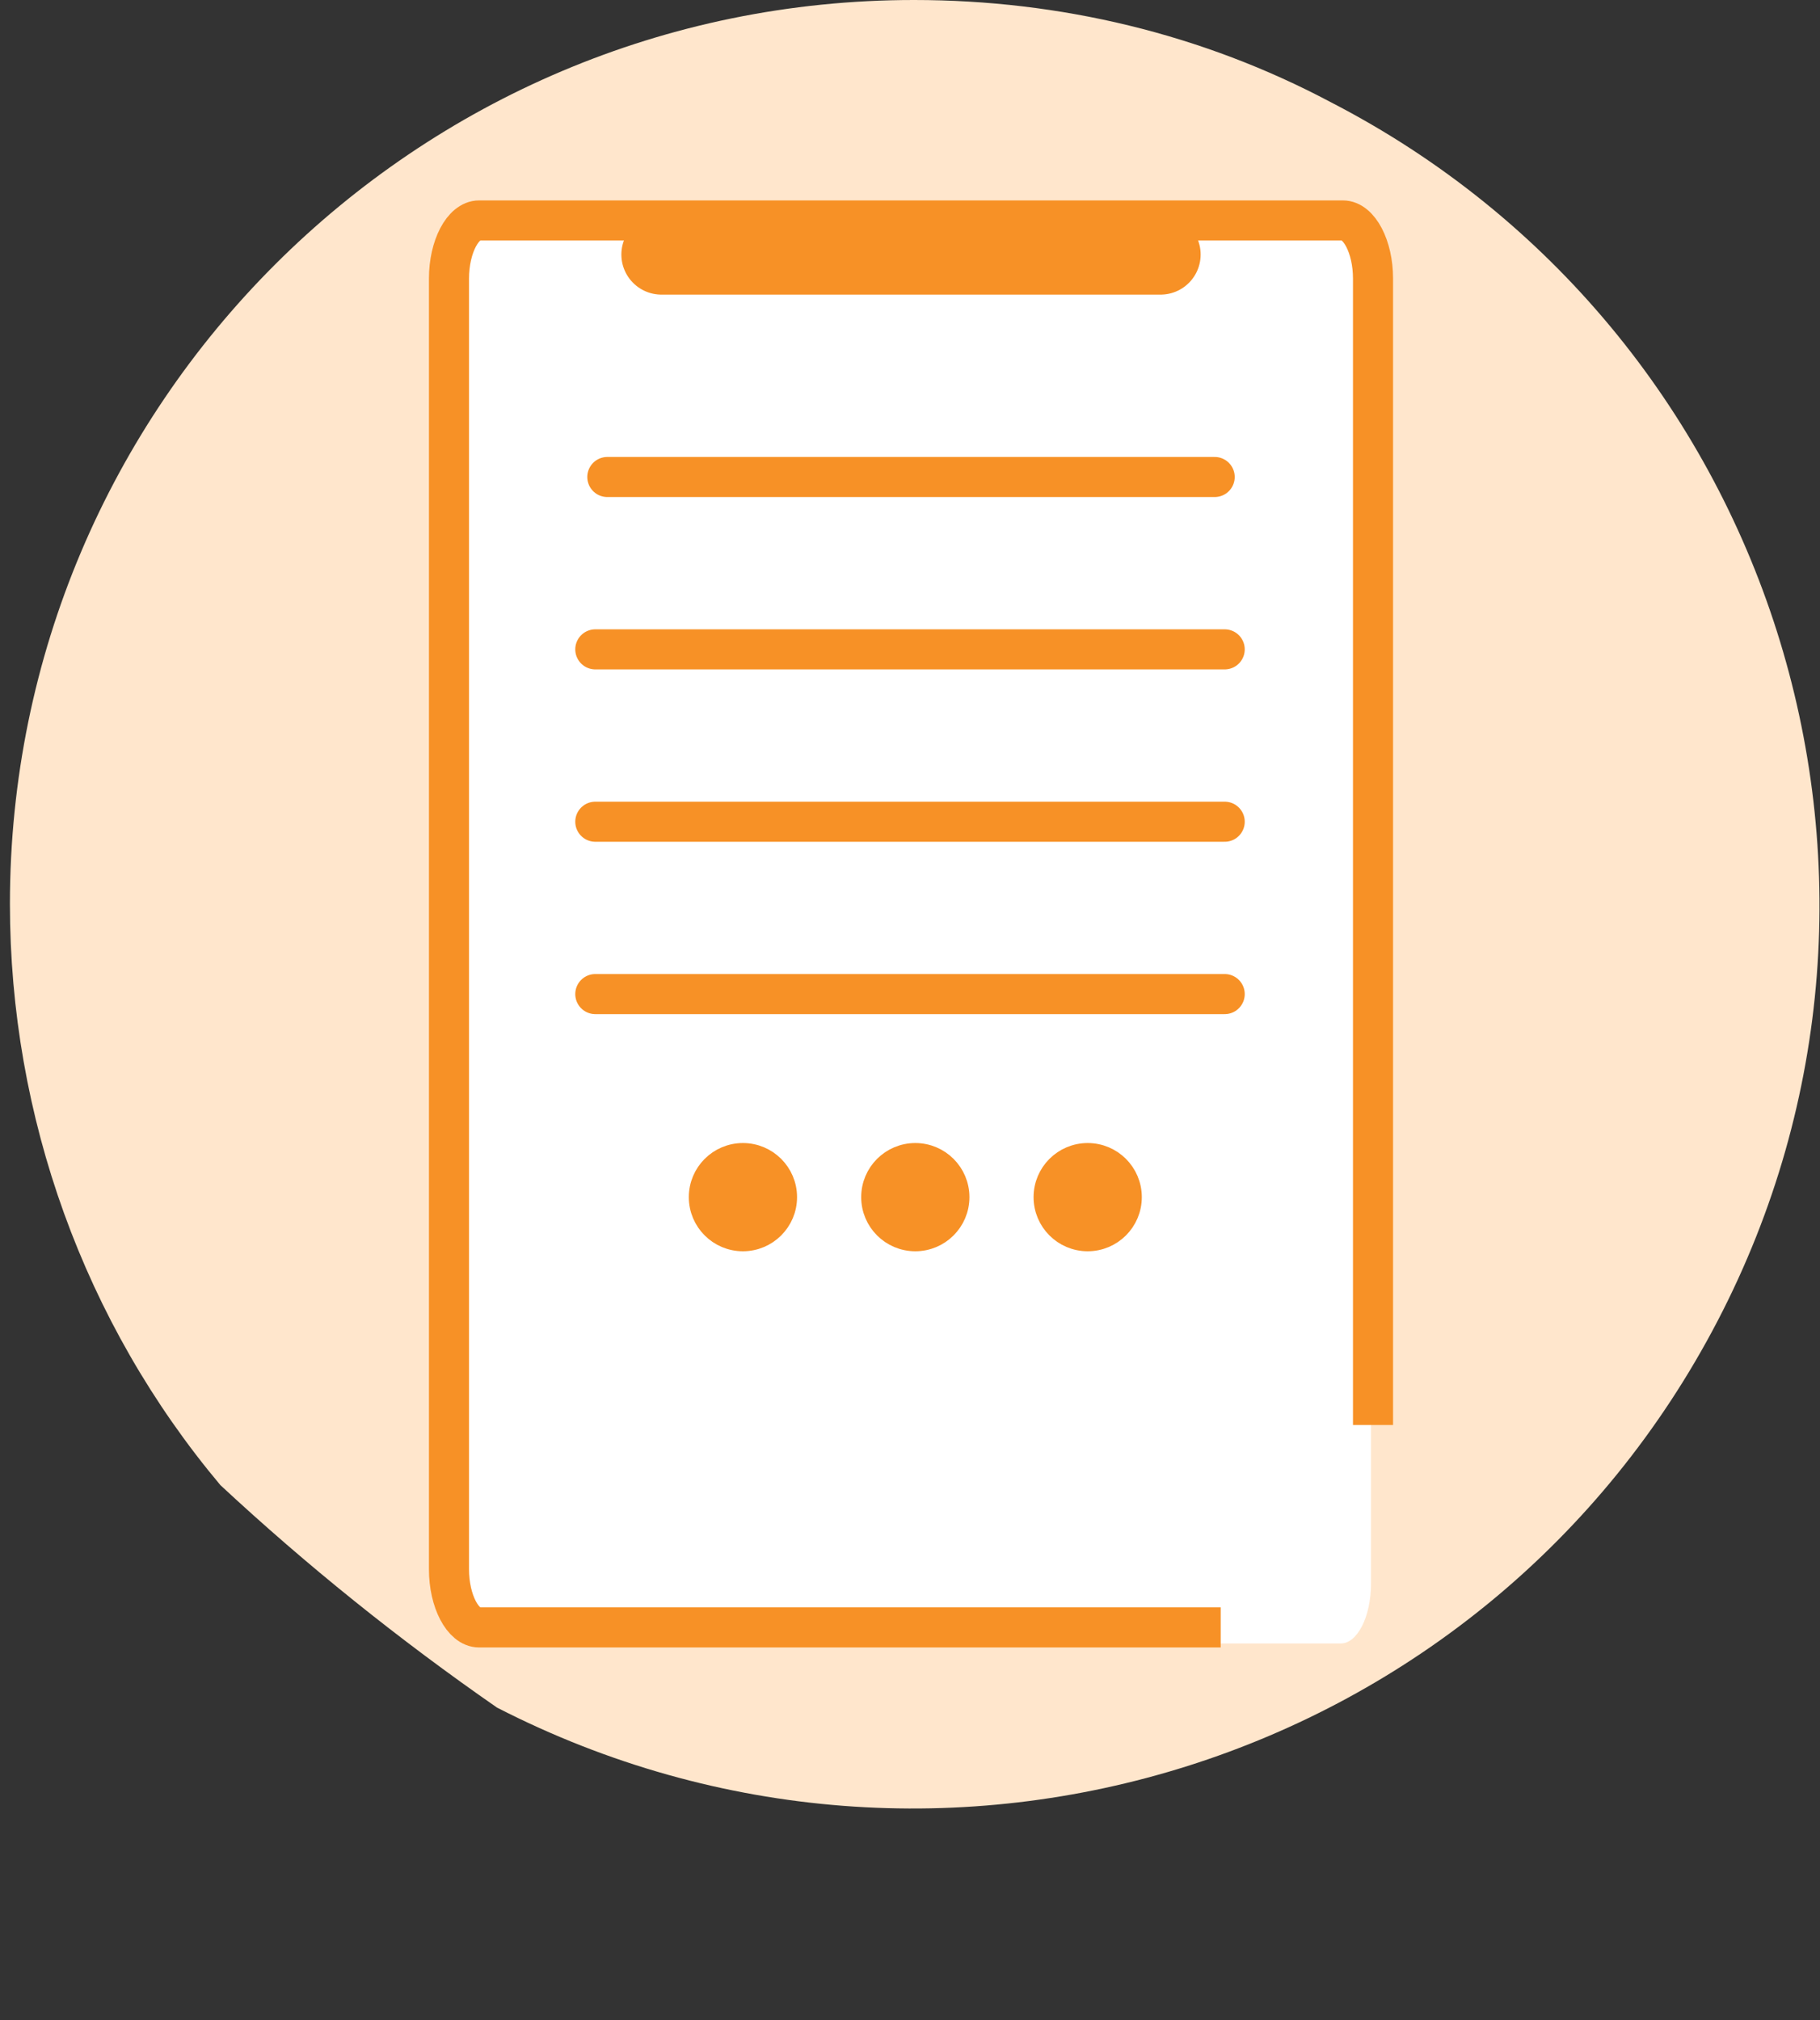 <?xml version="1.0" encoding="utf-8"?>
<!-- Generator: Adobe Illustrator 25.3.1, SVG Export Plug-In . SVG Version: 6.00 Build 0)  -->
<svg version="1.1" id="Layer_1" xmlns="http://www.w3.org/2000/svg" xmlns:xlink="http://www.w3.org/1999/xlink" x="0px" y="0px"
	 viewBox="0 0 90.8 100.8" style="enable-background:new 0 0 90.8 100.8;" xml:space="preserve">
<rect x="0" y="0" width="90.8" height="100.8" fill="#333333" stroke="none"/>
<style type="text/css">
	.st0{fill:#FFE6CC;}
	.st1{fill:#FFFFFF;}
	.st2{fill:none;stroke:#F79126;stroke-width:2;stroke-linecap:square;stroke-linejoin:round;}
	.st3{fill:none;stroke:#F79126;stroke-width:2;stroke-linecap:round;stroke-linejoin:round;}
	.st4{fill:none;stroke:#F79126;stroke-width:4;stroke-linecap:round;stroke-linejoin:round;}
	.st5{fill:#F79126;stroke:#F79126;}
</style>
<g transform="translate(-234 -366)">
	<g transform="translate(234.495 366)">
		<path class="st0" d="M45.1,0C20.2,0,0,20.2,0,45.1c0,10.6,3.7,20.9,10.5,29c4.3,4,8.9,7.7,13.8,11.1C46.5,96.6,73.7,88,85.2,65.9
			S88,16.5,65.9,5.1C59.5,1.7,52.4,0,45.1,0z"/>
	</g>
	<g transform="translate(0 -2)">
		<path class="st1" d="M258.1,379h42.8c0.9,0,1.5,1.3,1.5,3v65c0,1.7-0.7,3-1.5,3h-42.8c-0.9,0-1.5-1.3-1.5-3v-65
			C256.5,380.3,257.2,379,258.1,379z"/>
		<g transform="translate(54 63)">
			<g transform="translate(181 316)">
				<path class="st2" d="M58.9,70.2h-36c-0.8,0-1.5-1.3-1.5-2.9c0,0,0,0,0,0V2.9c0-1.6,0.7-2.9,1.5-2.9c0,0,0,0,0,0H66
					c0.8,0,1.5,1.3,1.5,2.9c0,0,0,0,0,0v56.2"/>
				<line class="st3" x1="29.3" y1="12.8" x2="59.6" y2="12.8"/>
				<line class="st4" x1="32" y1="1.7" x2="56.9" y2="1.7"/>
				<g transform="translate(7.165 5.732)">
					<circle class="st5" cx="28.9" cy="43" r="2.2"/>
					<circle class="st5" cx="37.5" cy="43" r="2.2"/>
					<circle class="st5" cx="46.1" cy="43" r="2.2"/>
				</g>
				<line class="st3" x1="28.7" y1="30" x2="60.1" y2="30"/>
				<line class="st3" x1="28.7" y1="21.4" x2="60.1" y2="21.4"/>
				<line class="st3" x1="28.7" y1="38.6" x2="60.1" y2="38.6"/>
			</g>
		</g>
	</g>
</g>
</svg>
